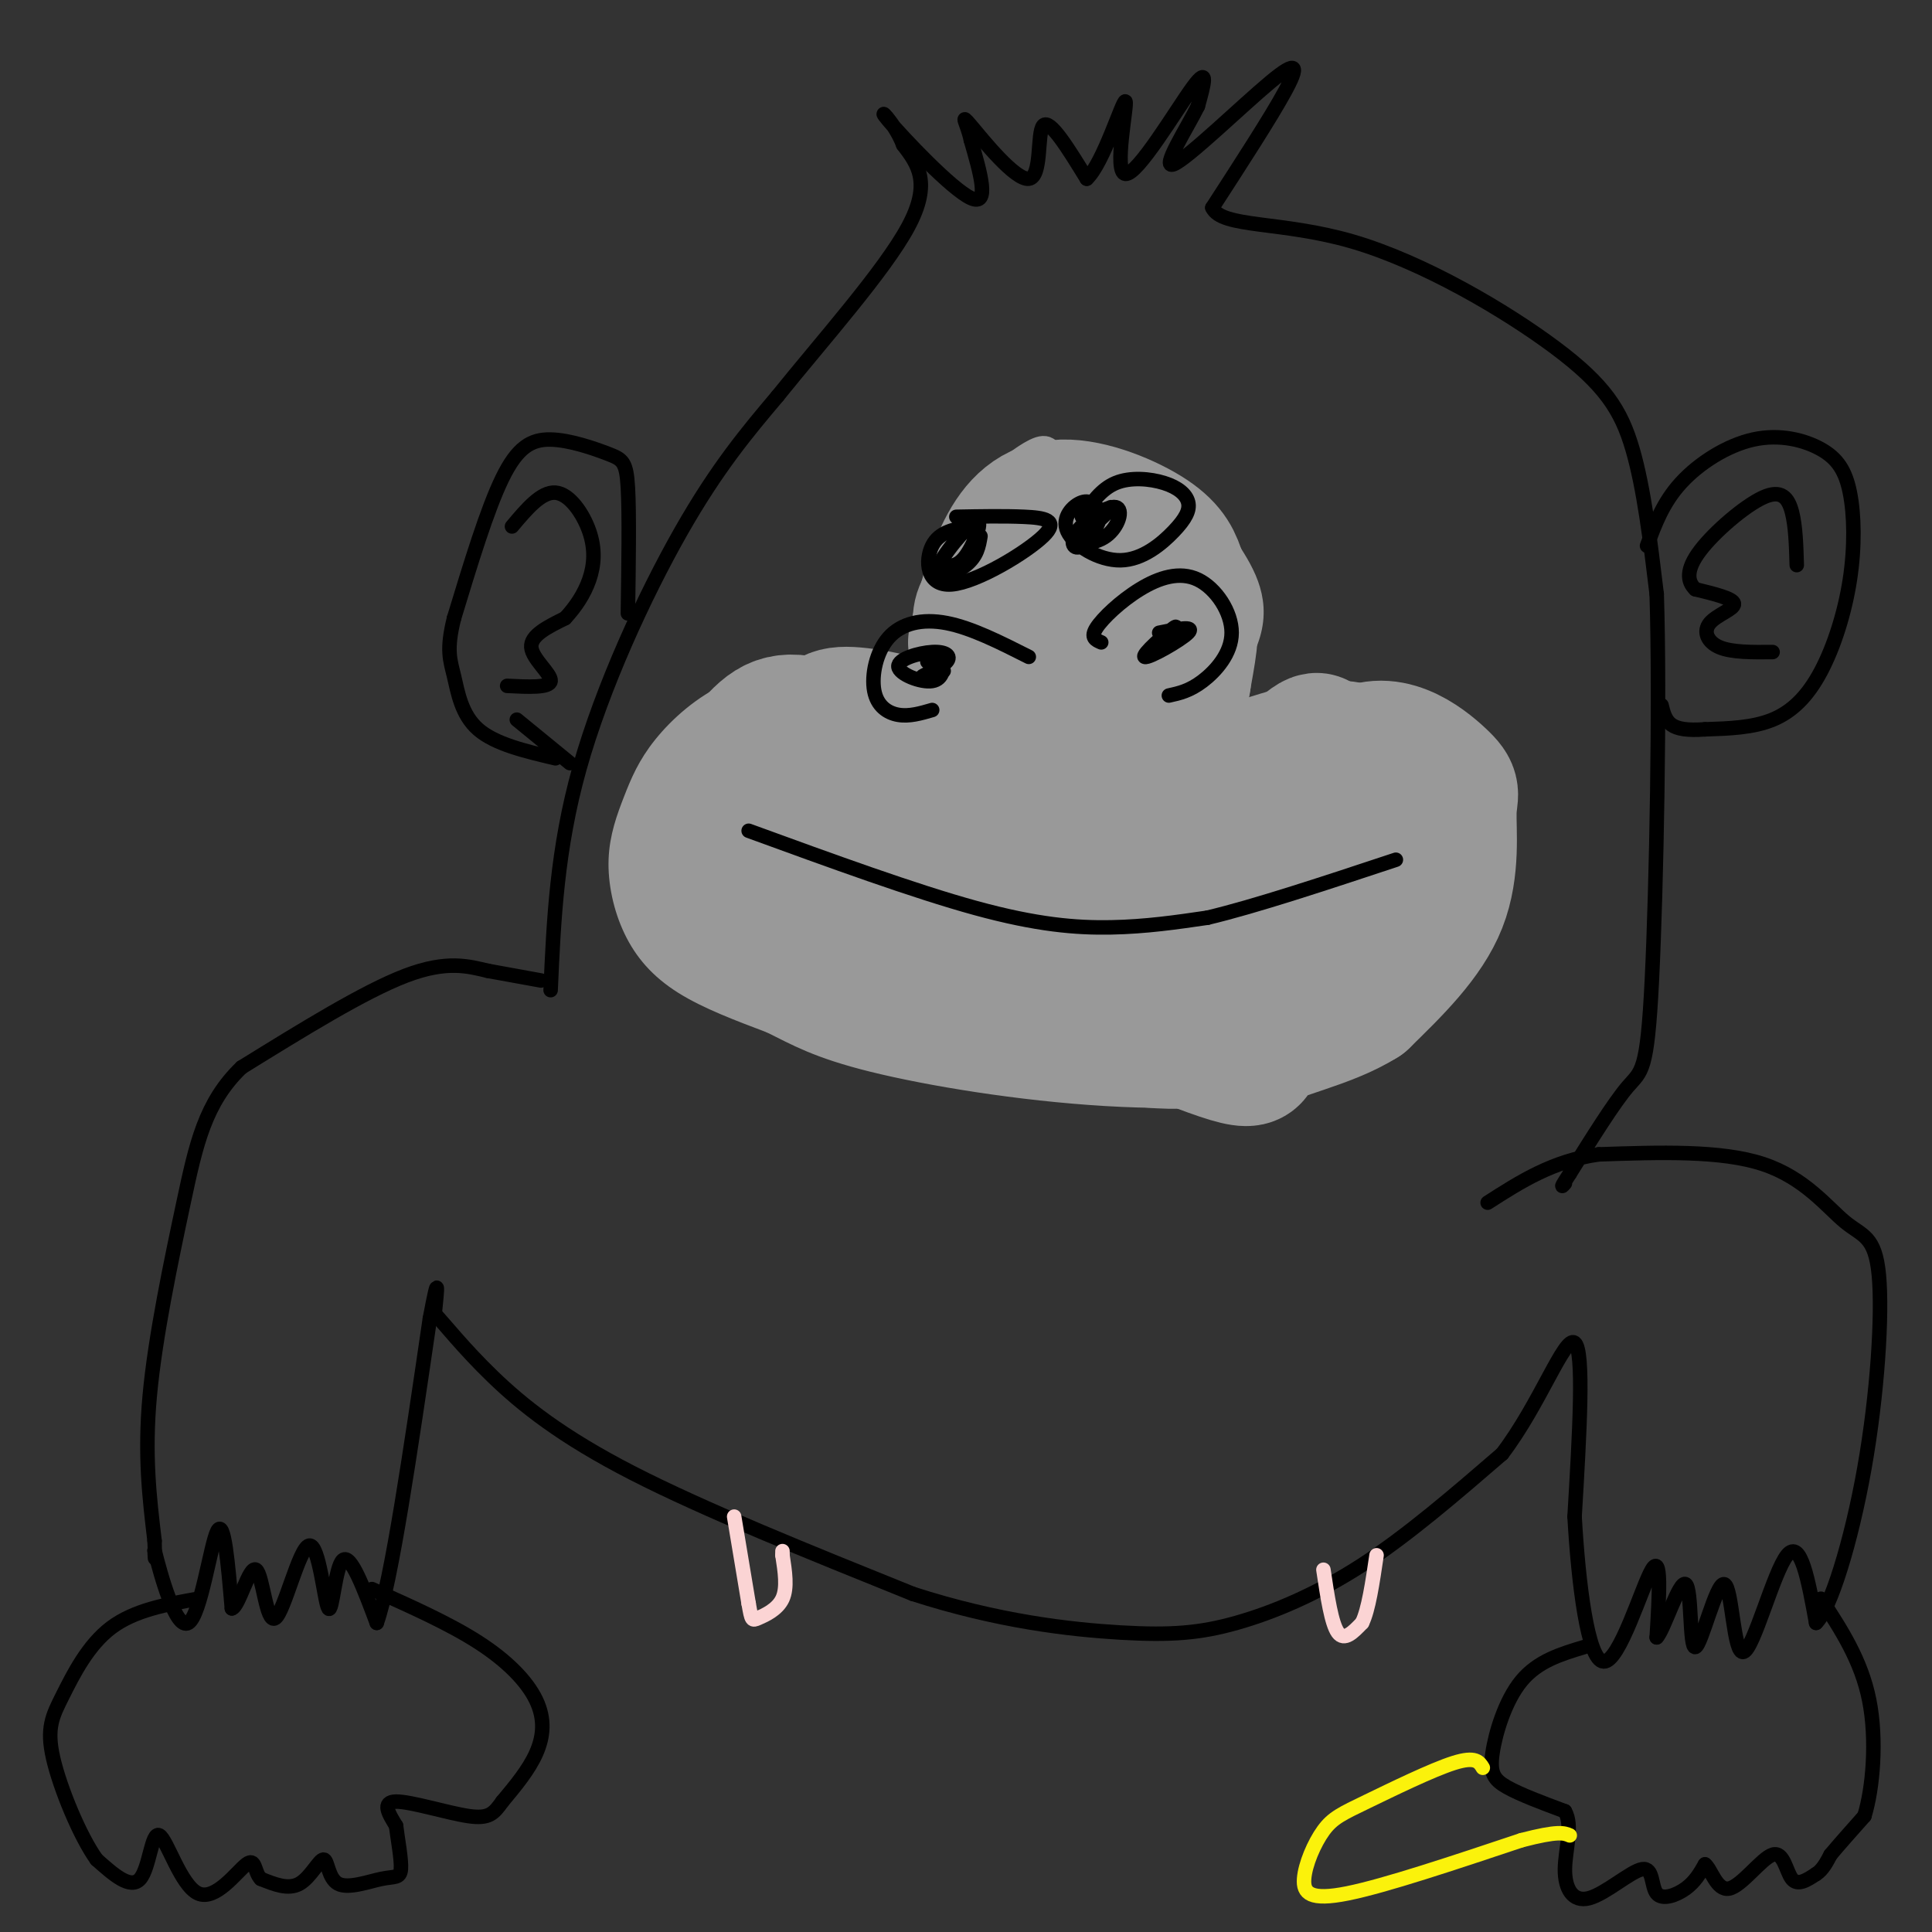 <svg viewBox='0 0 400 400' version='1.1' xmlns='http://www.w3.org/2000/svg' xmlns:xlink='http://www.w3.org/1999/xlink'><rect x="0" y="0" width="400" height="400" fill="#333333" stroke="none"/><g fill='none' stroke='#999999' stroke-width='6' stroke-linecap='round' stroke-linejoin='round'><path d='M217,95c-0.033,-1.298 -0.067,-2.596 -3,-1c-2.933,1.596 -8.766,6.088 -13,12c-4.234,5.912 -6.871,13.246 -7,22c-0.129,8.754 2.249,18.930 2,22c-0.249,3.070 -3.124,-0.965 -6,-5'/><path d='M190,145c-3.997,-1.720 -10.989,-3.521 -18,-4c-7.011,-0.479 -14.042,0.363 -20,3c-5.958,2.637 -10.844,7.070 -14,11c-3.156,3.930 -4.580,7.357 -6,11c-1.420,3.643 -2.834,7.502 -3,12c-0.166,4.498 0.917,9.634 3,14c2.083,4.366 5.167,7.962 10,11c4.833,3.038 11.417,5.519 18,8'/><path d='M160,211c5.300,2.620 9.551,5.171 21,8c11.449,2.829 30.096,5.938 48,7c17.904,1.062 35.065,0.077 47,-5c11.935,-5.077 18.642,-14.248 23,-21c4.358,-6.752 6.366,-11.087 8,-17c1.634,-5.913 2.896,-13.404 1,-19c-1.896,-5.596 -6.948,-9.298 -12,-13'/><path d='M296,151c-5.528,-4.129 -13.348,-7.952 -23,-7c-9.652,0.952 -21.137,6.679 -23,5c-1.863,-1.679 5.896,-10.766 8,-18c2.104,-7.234 -1.448,-12.617 -5,-18'/><path d='M253,113c-2.000,-4.595 -4.500,-7.083 -7,-9c-2.500,-1.917 -5.000,-3.262 -10,-4c-5.000,-0.738 -12.500,-0.869 -20,-1'/></g>
<g fill='none' stroke='#999999' stroke-width='28' stroke-linecap='round' stroke-linejoin='round'><path d='M198,190c-4.534,-5.895 -9.069,-11.789 -14,-16c-4.931,-4.211 -10.260,-6.737 -16,-7c-5.740,-0.263 -11.892,1.737 -16,5c-4.108,3.263 -6.174,7.789 -6,11c0.174,3.211 2.587,5.105 5,7'/><path d='M151,190c3.159,2.684 8.558,5.895 25,11c16.442,5.105 43.927,12.105 59,14c15.073,1.895 17.735,-1.316 21,-4c3.265,-2.684 7.132,-4.842 11,-7'/><path d='M267,204c3.757,-3.534 7.650,-8.870 10,-15c2.350,-6.130 3.156,-13.056 1,-18c-2.156,-4.944 -7.273,-7.908 -15,-9c-7.727,-1.092 -18.065,-0.312 -22,-1c-3.935,-0.688 -1.468,-2.844 1,-5'/><path d='M242,156c1.050,-5.179 3.174,-15.626 4,-21c0.826,-5.374 0.354,-5.675 -4,-8c-4.354,-2.325 -12.590,-6.675 -18,-8c-5.410,-1.325 -7.995,0.374 -12,2c-4.005,1.626 -9.430,3.179 -9,8c0.430,4.821 6.715,12.911 13,21'/><path d='M216,150c3.008,8.123 4.027,17.929 4,23c-0.027,5.071 -1.102,5.407 -3,1c-1.898,-4.407 -4.620,-13.558 -4,-21c0.620,-7.442 4.581,-13.177 7,-17c2.419,-3.823 3.296,-5.734 3,6c-0.296,11.734 -1.766,37.113 -3,46c-1.234,8.887 -2.234,1.282 -1,-6c1.234,-7.282 4.702,-14.241 8,-18c3.298,-3.759 6.426,-4.320 8,-1c1.574,3.320 1.592,10.520 0,16c-1.592,5.480 -4.796,9.240 -8,13'/><path d='M227,192c-1.476,2.358 -1.166,1.752 -2,2c-0.834,0.248 -2.811,1.351 -1,-3c1.811,-4.351 7.411,-14.157 12,-20c4.589,-5.843 8.168,-7.722 11,-9c2.832,-1.278 4.915,-1.956 7,0c2.085,1.956 4.170,6.547 2,15c-2.170,8.453 -8.595,20.769 -11,22c-2.405,1.231 -0.790,-8.624 5,-19c5.790,-10.376 15.756,-21.275 20,-25c4.244,-3.725 2.766,-0.277 3,1c0.234,1.277 2.178,0.382 -1,10c-3.178,9.618 -11.480,29.748 -11,30c0.480,0.252 9.740,-19.374 19,-39'/><path d='M280,157c6.914,-5.313 14.699,0.906 18,4c3.301,3.094 2.120,3.064 2,7c-0.120,3.936 0.823,11.839 -2,19c-2.823,7.161 -9.411,13.581 -16,20'/><path d='M282,207c-7.445,4.692 -18.057,6.423 -21,9c-2.943,2.577 1.785,6.002 -16,-1c-17.785,-7.002 -58.081,-24.429 -75,-33c-16.919,-8.571 -10.459,-8.285 -4,-8'/><path d='M166,174c-0.138,-5.350 1.515,-14.724 3,-20c1.485,-5.276 2.800,-6.456 8,-6c5.200,0.456 14.285,2.546 20,6c5.715,3.454 8.062,8.273 8,10c-0.062,1.727 -2.531,0.364 -5,-1'/><path d='M200,163c-6.629,-2.795 -20.702,-9.282 -29,-12c-8.298,-2.718 -10.822,-1.667 -15,3c-4.178,4.667 -10.009,12.949 -12,18c-1.991,5.051 -0.140,6.872 2,9c2.140,2.128 4.570,4.564 7,7'/><path d='M153,188c1.500,1.167 1.750,0.583 2,0'/><path d='M202,133c1.679,-6.881 3.357,-13.762 6,-19c2.643,-5.238 6.250,-8.833 12,-9c5.750,-0.167 13.643,3.095 18,6c4.357,2.905 5.179,5.452 6,8'/><path d='M244,119c1.167,5.000 1.083,13.500 1,22'/></g>
<g fill='none' stroke='#000000' stroke-width='3' stroke-linecap='round' stroke-linejoin='round'><path d='M155,172c17.178,6.267 34.356,12.533 47,16c12.644,3.467 20.756,4.133 28,4c7.244,-0.133 13.622,-1.067 20,-2'/><path d='M250,190c9.833,-2.333 24.417,-7.167 39,-12'/><path d='M193,147c-2.370,0.691 -4.740,1.381 -7,1c-2.260,-0.381 -4.410,-1.834 -5,-5c-0.590,-3.166 0.380,-8.045 3,-11c2.620,-2.955 6.892,-3.987 12,-3c5.108,0.987 11.054,3.994 17,7'/><path d='M192,137c1.235,-0.517 2.470,-1.034 3,0c0.530,1.034 0.355,3.620 -2,4c-2.355,0.380 -6.891,-1.445 -7,-3c-0.109,-1.555 4.208,-2.839 7,-3c2.792,-0.161 4.059,0.803 3,2c-1.059,1.197 -4.446,2.628 -5,3c-0.554,0.372 1.723,-0.314 4,-1'/><path d='M195,139c0.667,-0.167 0.333,-0.083 0,0'/><path d='M228,133c-1.144,-0.492 -2.289,-0.984 -1,-3c1.289,-2.016 5.011,-5.557 9,-8c3.989,-2.443 8.244,-3.789 12,-2c3.756,1.789 7.011,6.712 7,11c-0.011,4.288 -3.289,7.939 -6,10c-2.711,2.061 -4.856,2.530 -7,3'/><path d='M240,131c3.750,-0.768 7.500,-1.536 6,0c-1.500,1.536 -8.250,5.375 -9,5c-0.750,-0.375 4.500,-4.964 6,-6c1.500,-1.036 -0.750,1.482 -3,4'/><path d='M240,134c-0.667,0.667 -0.833,0.333 -1,0'/><path d='M201,109c-3.249,0.514 -6.498,1.027 -8,4c-1.502,2.973 -1.258,8.405 4,8c5.258,-0.405 15.531,-6.648 19,-10c3.469,-3.352 0.134,-3.815 -4,-4c-4.134,-0.185 -9.067,-0.093 -14,0'/><path d='M203,111c-0.338,2.067 -0.676,4.134 -3,6c-2.324,1.866 -6.633,3.531 -6,1c0.633,-2.531 6.209,-9.258 8,-10c1.791,-0.742 -0.203,4.502 -2,7c-1.797,2.498 -3.399,2.249 -5,2'/><path d='M224,107c1.985,-2.870 3.970,-5.741 7,-7c3.030,-1.259 7.105,-0.907 10,0c2.895,0.907 4.609,2.370 5,4c0.391,1.630 -0.542,3.426 -3,6c-2.458,2.574 -6.442,5.927 -11,6c-4.558,0.073 -9.689,-3.134 -11,-6c-1.311,-2.866 1.197,-5.390 3,-6c1.803,-0.610 2.902,0.695 4,2'/><path d='M228,106c-0.097,1.972 -2.340,5.901 -4,7c-1.660,1.099 -2.736,-0.632 -1,-3c1.736,-2.368 6.286,-5.372 8,-5c1.714,0.372 0.594,4.120 -2,6c-2.594,1.880 -6.660,1.891 -6,0c0.660,-1.891 6.046,-5.683 7,-6c0.954,-0.317 -2.523,2.842 -6,6'/><path d='M114,205c0.644,-14.600 1.289,-29.200 6,-46c4.711,-16.800 13.489,-35.800 21,-49c7.511,-13.200 13.756,-20.600 20,-28'/><path d='M161,82c9.156,-11.378 22.044,-25.822 27,-35c4.956,-9.178 1.978,-13.089 -1,-17'/><path d='M187,30c-1.845,-4.857 -5.958,-8.500 -3,-5c2.958,3.500 12.988,14.143 17,16c4.012,1.857 2.006,-5.071 0,-12'/><path d='M201,29c-0.708,-3.413 -2.478,-5.946 0,-3c2.478,2.946 9.206,11.370 12,11c2.794,-0.370 1.656,-9.534 3,-11c1.344,-1.466 5.172,4.767 9,11'/><path d='M225,37c3.424,-3.131 7.485,-16.458 8,-16c0.515,0.458 -2.515,14.700 0,15c2.515,0.300 10.576,-13.343 14,-18c3.424,-4.657 2.212,-0.329 1,4'/><path d='M248,22c-2.094,4.322 -7.829,13.128 -5,12c2.829,-1.128 14.223,-12.188 20,-17c5.777,-4.812 5.936,-3.375 3,2c-2.936,5.375 -8.968,14.687 -15,24'/><path d='M251,43c1.941,4.204 14.293,2.715 29,7c14.707,4.285 31.767,14.346 42,22c10.233,7.654 13.638,12.901 16,21c2.362,8.099 3.681,19.049 5,30'/><path d='M343,123c0.702,21.643 -0.042,60.750 -1,80c-0.958,19.250 -2.131,18.643 -5,22c-2.869,3.357 -7.435,10.679 -12,18'/><path d='M325,243c-2.167,3.333 -1.583,2.667 -1,2'/><path d='M130,127c0.153,-10.305 0.306,-20.609 0,-26c-0.306,-5.391 -1.072,-5.868 -4,-7c-2.928,-1.132 -8.019,-2.920 -12,-3c-3.981,-0.080 -6.852,1.549 -10,8c-3.148,6.451 -6.574,17.726 -10,29'/><path d='M94,128c-1.655,6.619 -0.792,8.667 0,12c0.792,3.333 1.512,7.952 5,11c3.488,3.048 9.744,4.524 16,6'/><path d='M341,113c1.638,-4.458 3.277,-8.916 7,-13c3.723,-4.084 9.532,-7.793 15,-9c5.468,-1.207 10.595,0.090 14,2c3.405,1.910 5.089,4.435 6,9c0.911,4.565 1.048,11.172 0,18c-1.048,6.828 -3.282,13.877 -6,19c-2.718,5.123 -5.919,8.321 -10,10c-4.081,1.679 -9.040,1.840 -14,2'/><path d='M353,151c-3.644,0.267 -5.756,-0.067 -7,-1c-1.244,-0.933 -1.622,-2.467 -2,-4'/><path d='M367,135c-4.226,0.042 -8.452,0.083 -11,-1c-2.548,-1.083 -3.417,-3.292 -2,-5c1.417,-1.708 5.119,-2.917 5,-4c-0.119,-1.083 -4.060,-2.042 -8,-3'/><path d='M351,122c-1.707,-1.596 -1.973,-4.088 1,-8c2.973,-3.912 9.185,-9.246 13,-11c3.815,-1.754 5.233,0.070 6,3c0.767,2.930 0.884,6.965 1,11'/><path d='M107,149c0.000,0.000 11.000,9.000 11,9'/><path d='M105,142c4.400,0.222 8.800,0.444 9,-1c0.200,-1.444 -3.800,-4.556 -4,-7c-0.200,-2.444 3.400,-4.222 7,-6'/><path d='M117,128c2.132,-2.284 3.963,-4.994 5,-8c1.037,-3.006 1.279,-6.309 0,-10c-1.279,-3.691 -4.080,-7.769 -7,-8c-2.920,-0.231 -5.960,3.384 -9,7'/><path d='M112,203c0.000,0.000 -11.000,-2.000 -11,-2'/><path d='M101,201c-3.978,-0.933 -8.422,-2.267 -17,1c-8.578,3.267 -21.289,11.133 -34,19'/><path d='M50,221c-7.548,7.250 -9.417,15.875 -12,28c-2.583,12.125 -5.881,27.750 -7,40c-1.119,12.250 -0.060,21.125 1,30'/><path d='M32,319c0.167,5.333 0.083,3.667 0,2'/><path d='M32,321c1.262,5.024 4.417,16.583 7,15c2.583,-1.583 4.595,-16.310 6,-19c1.405,-2.690 2.202,6.655 3,16'/><path d='M48,333c1.452,-0.259 3.582,-8.905 5,-8c1.418,0.905 2.123,11.361 4,10c1.877,-1.361 4.926,-14.540 7,-15c2.074,-0.460 3.174,11.799 4,13c0.826,1.201 1.379,-8.657 3,-10c1.621,-1.343 4.311,5.828 7,13'/><path d='M78,336c3.000,-8.333 7.000,-35.667 11,-63'/><path d='M89,273c2.000,-10.667 1.500,-5.833 1,-1'/><path d='M90,272c1.833,1.893 5.917,7.125 12,13c6.083,5.875 14.167,12.393 29,20c14.833,7.607 36.417,16.304 58,25'/><path d='M189,330c17.579,5.683 32.526,7.389 43,8c10.474,0.611 16.474,0.126 24,-2c7.526,-2.126 16.579,-5.893 26,-12c9.421,-6.107 19.211,-14.553 29,-23'/><path d='M311,301c7.844,-10.289 12.956,-24.511 15,-23c2.044,1.511 1.022,18.756 0,36'/><path d='M326,314c0.774,13.655 2.708,29.792 6,30c3.292,0.208 7.940,-15.512 10,-19c2.060,-3.488 1.530,5.256 1,14'/><path d='M343,339c1.481,-1.413 4.685,-11.946 6,-11c1.315,0.946 0.742,13.369 2,13c1.258,-0.369 4.348,-13.532 6,-13c1.652,0.532 1.868,14.759 4,14c2.132,-0.759 6.181,-16.502 9,-20c2.819,-3.498 4.410,5.251 6,14'/><path d='M376,336c2.941,-2.784 7.294,-16.743 10,-32c2.706,-15.257 3.767,-31.811 3,-40c-0.767,-8.189 -3.360,-8.012 -7,-11c-3.640,-2.988 -8.326,-9.139 -17,-12c-8.674,-2.861 -21.337,-2.430 -34,-2'/><path d='M331,239c-9.500,1.333 -16.250,5.667 -23,10'/><path d='M77,329c7.982,3.560 15.964,7.119 22,11c6.036,3.881 10.125,8.083 12,12c1.875,3.917 1.536,7.548 0,11c-1.536,3.452 -4.268,6.726 -7,10'/><path d='M104,373c-1.774,2.464 -2.708,3.625 -7,3c-4.292,-0.625 -11.940,-3.036 -15,-3c-3.060,0.036 -1.530,2.518 0,5'/><path d='M82,378c0.332,2.735 1.162,7.071 1,9c-0.162,1.929 -1.317,1.451 -4,2c-2.683,0.549 -6.894,2.127 -9,1c-2.106,-1.127 -2.105,-4.957 -3,-5c-0.895,-0.043 -2.684,3.702 -5,5c-2.316,1.298 -5.158,0.149 -8,-1'/><path d='M54,389c-1.431,-1.435 -1.008,-4.523 -3,-3c-1.992,1.523 -6.400,7.656 -10,6c-3.600,-1.656 -6.392,-11.100 -8,-12c-1.608,-0.900 -2.031,6.743 -4,9c-1.969,2.257 -5.485,-0.871 -9,-4'/><path d='M20,385c-3.450,-4.791 -7.574,-14.769 -9,-21c-1.426,-6.231 -0.153,-8.716 2,-13c2.153,-4.284 5.187,-10.367 10,-14c4.813,-3.633 11.407,-4.817 18,-6'/><path d='M328,341c-4.798,1.440 -9.595,2.881 -13,7c-3.405,4.119 -5.417,10.917 -6,15c-0.583,4.083 0.262,5.452 3,7c2.738,1.548 7.369,3.274 12,5'/><path d='M324,375c1.725,3.008 0.037,8.028 0,12c-0.037,3.972 1.579,6.896 5,6c3.421,-0.896 8.649,-5.611 11,-6c2.351,-0.389 1.825,3.549 3,5c1.175,1.451 4.050,0.415 6,-1c1.950,-1.415 2.975,-3.207 4,-5'/><path d='M353,386c1.254,0.866 2.388,5.531 5,5c2.612,-0.531 6.703,-6.258 9,-7c2.297,-0.742 2.799,3.502 4,5c1.201,1.498 3.100,0.249 5,-1'/><path d='M376,388c1.333,-0.833 2.167,-2.417 3,-4'/><path d='M379,384c1.667,-2.000 4.333,-5.000 7,-8'/><path d='M386,376c1.756,-5.644 2.644,-15.756 1,-24c-1.644,-8.244 -5.822,-14.622 -10,-21'/></g>
<g fill='none' stroke='#FBD4D4' stroke-width='3' stroke-linecap='round' stroke-linejoin='round'><path d='M152,314c0.000,0.000 3.000,18.000 3,18'/><path d='M155,332c0.619,3.595 0.667,3.583 2,3c1.333,-0.583 3.952,-1.738 5,-4c1.048,-2.262 0.524,-5.631 0,-9'/><path d='M162,322c0.000,-1.500 0.000,-0.750 0,0'/><path d='M274,325c0.833,5.583 1.667,11.167 3,13c1.333,1.833 3.167,-0.083 5,-2'/><path d='M282,336c1.333,-2.667 2.167,-8.333 3,-14'/></g>
<g fill='none' stroke='#FBF20B' stroke-width='3' stroke-linecap='round' stroke-linejoin='round'><path d='M307,366c-0.734,-1.217 -1.468,-2.433 -6,-1c-4.532,1.433 -12.861,5.517 -18,8c-5.139,2.483 -7.089,3.367 -9,6c-1.911,2.633 -3.784,7.017 -4,10c-0.216,2.983 1.224,4.567 9,3c7.776,-1.567 21.888,-6.283 36,-11'/><path d='M315,381c7.667,-2.000 8.833,-1.500 10,-1'/></g>
</svg>